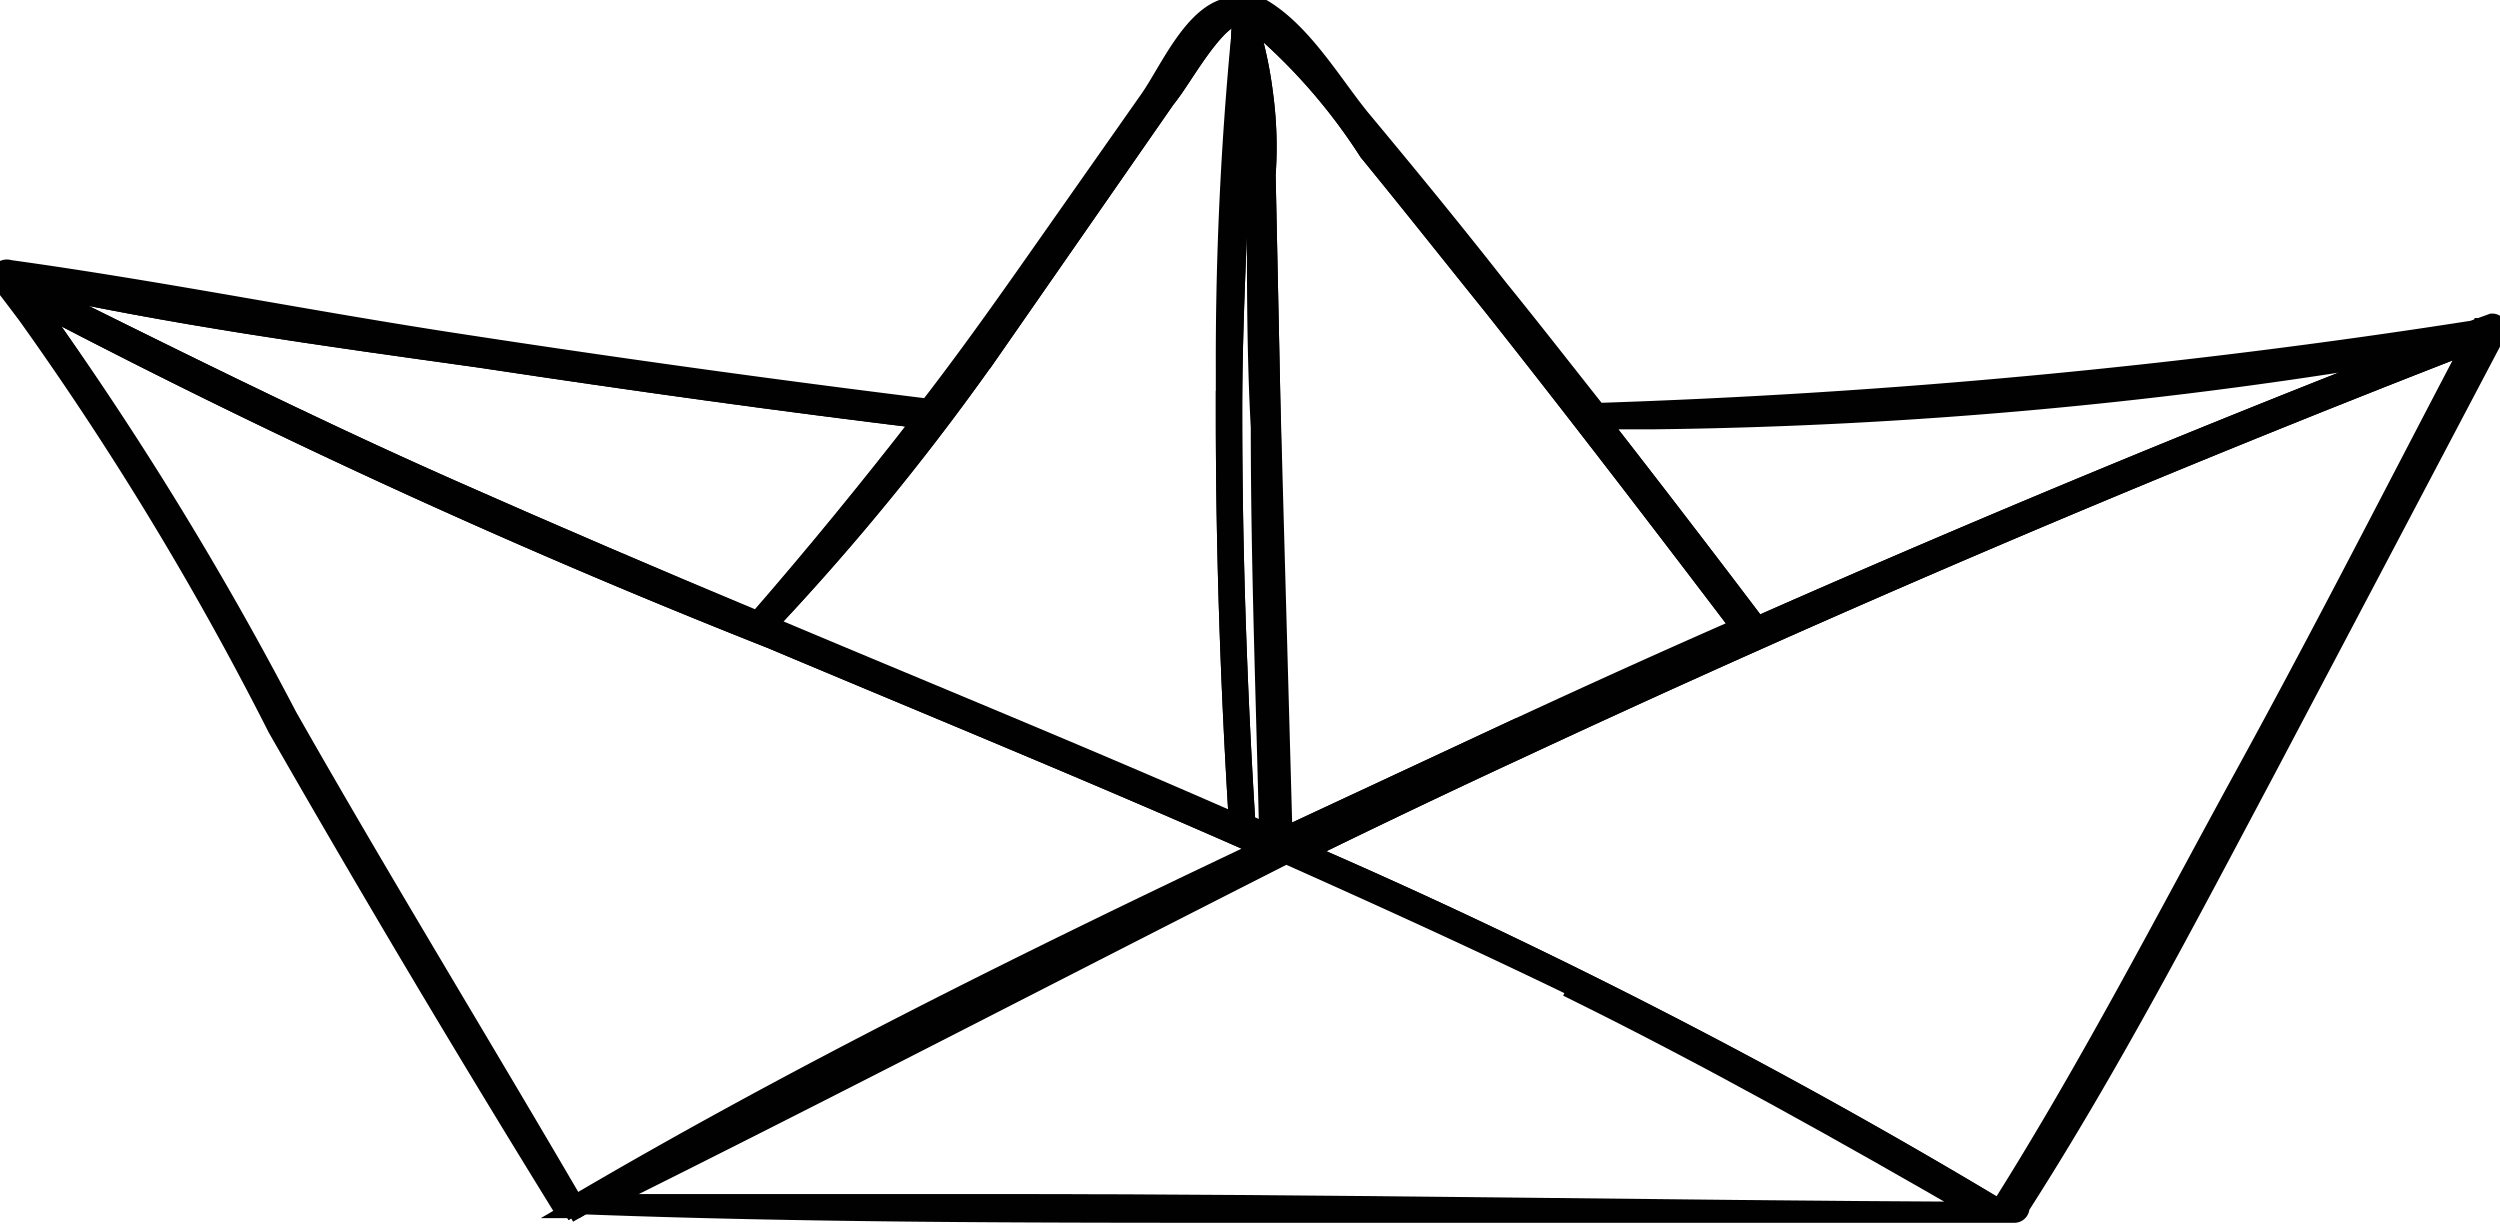 <svg id="Layer_1" data-name="Layer 1" xmlns="http://www.w3.org/2000/svg" viewBox="0 0 32.17 15.75"><path d="M9.75,8h0c.74-.85,1.45-1.72,2.14-2.61-1.92-.23-3.84-.5-5.76-.79s-4-.57-6-1l0,0c1.86.92,3.71,1.85,5.61,2.69C7.12,6.88,8.43,7.44,9.75,8h0C8.43,7.44,7.12,6.88,5.81,6.3,3.91,5.46,2.06,4.53.2,3.61l0,0c2,.45,4,.72,6,1s3.84.56,5.76.79c-.69.89-1.4,1.76-2.14,2.61ZM7.42,15.55h0c2.87-1.68,5.89-3.18,8.91-4.61C14.21,10,12.06,9.12,9.92,8.22A97.58,97.58,0,0,1,.39,3.85,44.07,44.07,0,0,1,3.64,9.2c1.21,2.13,2.49,4.22,3.72,6.33,0,0,0,0,0,0h0s0,0,0,0c-1.23-2.11-2.51-4.2-3.72-6.33A44.07,44.07,0,0,0,.39,3.85,97.58,97.58,0,0,0,9.92,8.22c2.14.9,4.29,1.78,6.41,2.72-3,1.43-6,2.93-8.91,4.61Zm8.52-4.94h0c-.11-1.76-.17-3.52-.17-5.28v-.6A43.81,43.81,0,0,1,16,.14c-.39.09-.76.84-1,1.13l-.75,1.08-1.39,2a32.33,32.33,0,0,1-3,3.7c2,.86,4.08,1.7,6.1,2.58h0c-2-.88-4.06-1.72-6.1-2.58a32.33,32.33,0,0,0,3-3.7l1.39-2L15,1.27c.21-.29.58-1,1-1.13a43.81,43.81,0,0,0-.18,4.59v.6c0,1.76.06,3.52.17,5.28Zm.1,0h0l.33.15c0-1.78-.07-3.56-.11-5.35,0-.91,0-1.81-.05-2.72A8.67,8.67,0,0,0,16,.29c0,1.68-.14,3.34-.14,5v0c0,1.77.06,3.54.17,5.31h0c-.11-1.77-.17-3.54-.17-5.31v0c0-1.68.11-3.34.14-5a8.67,8.67,0,0,1,.2,2.44c0,.91,0,1.81.05,2.72,0,1.79.07,3.57.11,5.35L16,10.65Zm3.58-1.24h0c.95-.44,1.9-.87,2.86-1.29-1.07-1.41-2.15-2.82-3.25-4.21-.54-.67-1.07-1.34-1.61-2A7.43,7.43,0,0,0,16,.12h0v0a5.1,5.1,0,0,1,.28,2.09l.06,2.85.12,5.74,0,0,3.11-1.45h0l-3.11,1.45,0,0L16.35,5.1l-.06-2.85A5.1,5.1,0,0,0,16,.16v0h0a7.43,7.43,0,0,1,1.61,1.79c.54.66,1.07,1.33,1.61,2,1.1,1.39,2.18,2.8,3.25,4.21-1,.42-1.91.85-2.86,1.29Zm5.87,6.18h0c-1.73-1-3.51-2-5.32-2.89-1.2-.58-2.41-1.13-3.62-1.67-3,1.47-5.91,3-8.88,4.51,1.75,0,3.5,0,5.25,0,4.19,0,8.39.08,12.57.1h0c-4.18,0-8.38-.1-12.57-.1-1.75,0-3.5,0-5.25,0,3-1.49,5.9-3,8.88-4.51,1.21.54,2.42,1.09,3.62,1.67,1.81.89,3.59,1.85,5.32,2.89ZM22.61,8.06h0q4.28-1.89,8.63-3.58a62.21,62.21,0,0,1-10,.92h-.67c.69.89,1.37,1.77,2.05,2.67h0c-.68-.9-1.36-1.78-2.05-2.67h.67a62.21,62.21,0,0,0,10-.92q-4.35,1.7-8.63,3.58ZM32,4.35h-.08q-6.3,2.43-12.44,5.27c-.93.43-1.85.87-2.77,1.32a75.68,75.68,0,0,1,9.05,4.64h.11C26.86,13.7,28,11.86,29,10s2-3.75,3-5.64h0Q30.53,7.19,29,10c-1,1.87-2.14,3.71-3.12,5.6h-.11a75.68,75.68,0,0,0-9-4.64c.92-.45,1.84-.89,2.77-1.32Q25.63,6.8,31.93,4.36Zm.15-.12h0a.07.07,0,0,1,0,0,.06.06,0,0,1,0,0h0v0q-1.5,2.85-3,5.69c-1,1.88-2,3.8-3.16,5.61h0a.07.07,0,0,1-.07.08H25.8l0,0H24.05l-7.82,0c-2.92,0-5.84,0-8.75-.11l-.06,0h0a.07.07,0,0,1,0,0h0s0,0-.05,0h0q-1.87-3-3.64-6.12A41,41,0,0,0,.06,3.67l0,0a.05.05,0,0,1,0,0,0,0,0,0,1,0,0A.09.09,0,0,1,.07,3.5a0,0,0,0,1,0,0h0c1.95.27,3.87.66,5.82,1s4,.58,6,.83c.46-.59.89-1.19,1.32-1.8l1.58-2.25c.24-.34.55-1.07,1-1.18a0,0,0,0,1,0,0H16l0,0s0,0,0,0c.61.26,1,1,1.43,1.5.6.72,1.19,1.44,1.77,2.18.43.53.85,1.07,1.27,1.6,0,0,0,0,0,0A92.41,92.41,0,0,0,31.82,4.25l.25-.09h0s.06,0,.06.07h0s0-.07-.06-.07h0l-.25.09A92.41,92.41,0,0,1,20.55,5.31s0,0,0,0c-.42-.53-.84-1.07-1.27-1.6-.58-.74-1.17-1.46-1.77-2.18-.4-.49-.82-1.24-1.43-1.5,0,0,0,0,0,0l0,0h-.06a0,0,0,0,0,0,0c-.47.11-.78.84-1,1.18L13.3,3.46c-.43.61-.86,1.21-1.32,1.8q-3-.37-6-.83C4,4.13,2.07,3.74.12,3.47h0a0,0,0,0,0,0,0A.09.09,0,0,0,0,3.57a0,0,0,0,0,0,0,.05.05,0,0,0,0,0l0,0a41,41,0,0,1,3.57,5.8q1.77,3.09,3.64,6.12h0s0,0,.05,0h0a.07.07,0,0,0,0,0h0l.06,0c2.91.09,5.83.11,8.75.11l7.82,0h1.72l0,0h.08a.07.07,0,0,0,.07-.08h0c1.14-1.81,2.13-3.73,3.16-5.61s2-3.79,3-5.69v0h0a.06.06,0,0,0,0,0,.07.07,0,0,0,0,0Z" fill="#010101" stroke="#010101" stroke-miterlimit="10" stroke-width="0.25"/><path d="M31.93,4.36H32Q30.53,7.19,29,10c-1,1.87-2.14,3.71-3.12,5.6h-.11a75.68,75.68,0,0,0-9-4.64c.92-.45,1.84-.89,2.77-1.32Q25.63,6.8,31.93,4.36h0q-6.3,2.43-12.44,5.27c-.93.43-1.85.87-2.77,1.32a75.68,75.68,0,0,1,9.05,4.64h.11C26.86,13.7,28,11.86,29,10s2-3.75,3-5.64Z" fill="#010101" stroke="#010101" stroke-miterlimit="10" stroke-width="0.25"/><path d="M31.24,4.48h0q-4.35,1.7-8.63,3.58c-.68-.9-1.36-1.79-2.05-2.67h.67a62.32,62.32,0,0,0,10-.92h0a62.32,62.32,0,0,1-10,.92h-.67c.69.88,1.37,1.77,2.05,2.67q4.28-1.89,8.63-3.58Z" fill="#010101" stroke="#010101" stroke-miterlimit="10" stroke-width="0.25"/><path d="M20.17,12.7h0c1.81.89,3.59,1.85,5.32,2.89-4.19,0-8.39-.1-12.59-.1-1.74,0-3.49,0-5.23,0,3-1.49,5.9-3,8.88-4.51,1.21.54,2.42,1.09,3.62,1.67h0c-1.2-.58-2.41-1.13-3.62-1.67-3,1.47-5.91,3-8.88,4.51,1.74,0,3.49,0,5.23,0,4.2,0,8.4.08,12.59.1-1.73-1-3.51-2-5.32-2.89Z" fill="#010101" stroke="#010101" stroke-miterlimit="10" stroke-width="0.25"/><path d="M22.48,8.12h0c-1,.42-1.91.85-2.86,1.29l-3.11,1.45,0,0L16.35,5.1l-.06-2.85A5.1,5.1,0,0,0,16,.16v0h0a7.43,7.43,0,0,1,1.61,1.79c.54.66,1.07,1.33,1.61,2,1.1,1.39,2.18,2.8,3.25,4.21h0c-1.07-1.41-2.15-2.82-3.25-4.21-.54-.67-1.07-1.34-1.61-2A7.43,7.43,0,0,0,16,.12h0v0a5.1,5.1,0,0,1,.28,2.09l.06,2.85.12,5.74,0,0,3.11-1.45c.95-.44,1.9-.87,2.86-1.29Z" fill="#010101" stroke="#010101" stroke-miterlimit="10" stroke-width="0.25"/><path d="M16.37,10.8h0L16,10.65h0c-.11-1.77-.17-3.54-.17-5.31v0c0-1.67.11-3.35.14-5a8.67,8.67,0,0,1,.2,2.44c0,.91,0,1.81.05,2.72,0,1.78.07,3.57.11,5.35h0c0-1.78-.07-3.57-.11-5.35,0-.91,0-1.81-.05-2.72A8.67,8.67,0,0,0,16,.29c0,1.67-.14,3.35-.14,5v0c0,1.77.06,3.54.17,5.31h0l.33.15Z" fill="#010101" stroke="#010101" stroke-miterlimit="10" stroke-width="0.25"/><path d="M15.77,5.33h0c0,1.76.06,3.52.17,5.28-2-.88-4.06-1.72-6.1-2.58a31.29,31.29,0,0,0,3-3.7l1.39-2L15,1.27c.21-.29.58-1,1-1.13a45.85,45.85,0,0,0-.18,4.69v.5h0v-.5A45.85,45.85,0,0,1,16,.14c-.39.09-.76.84-1,1.13l-.75,1.08-1.39,2a31.29,31.29,0,0,1-3,3.7c2,.86,4.08,1.7,6.1,2.58-.11-1.76-.17-3.52-.17-5.28Z" fill="#010101" stroke="#010101" stroke-miterlimit="10" stroke-width="0.25"/><path d="M16.33,10.94h0c-3,1.43-6,2.92-8.91,4.61h0v0c-1.23-2.11-2.51-4.2-3.72-6.33A44.07,44.07,0,0,0,.39,3.85,97.58,97.58,0,0,0,9.92,8.22c2.14.9,4.29,1.78,6.41,2.72h0C14.21,10,12.06,9.12,9.92,8.22A97.58,97.58,0,0,1,.39,3.85,44.07,44.07,0,0,1,3.64,9.2c1.21,2.13,2.49,4.22,3.72,6.33v0h0c2.87-1.69,5.89-3.18,8.91-4.61Z" fill="#010101" stroke="#010101" stroke-miterlimit="10" stroke-width="0.25"/><path d="M11.89,5.38h0c-.69.89-1.4,1.76-2.14,2.61C8.43,7.44,7.12,6.88,5.81,6.3,3.91,5.46,2.06,4.53.2,3.61l0,0c2,.45,4,.72,6,1s3.84.56,5.76.79h0c-1.92-.23-3.84-.5-5.76-.79s-4-.57-6-1l0,0c1.86.92,3.71,1.85,5.61,2.69C7.12,6.88,8.43,7.44,9.75,8c.74-.85,1.45-1.72,2.14-2.61Z" fill="#010101" stroke="#010101" stroke-miterlimit="10" stroke-width="0.25"/></svg>